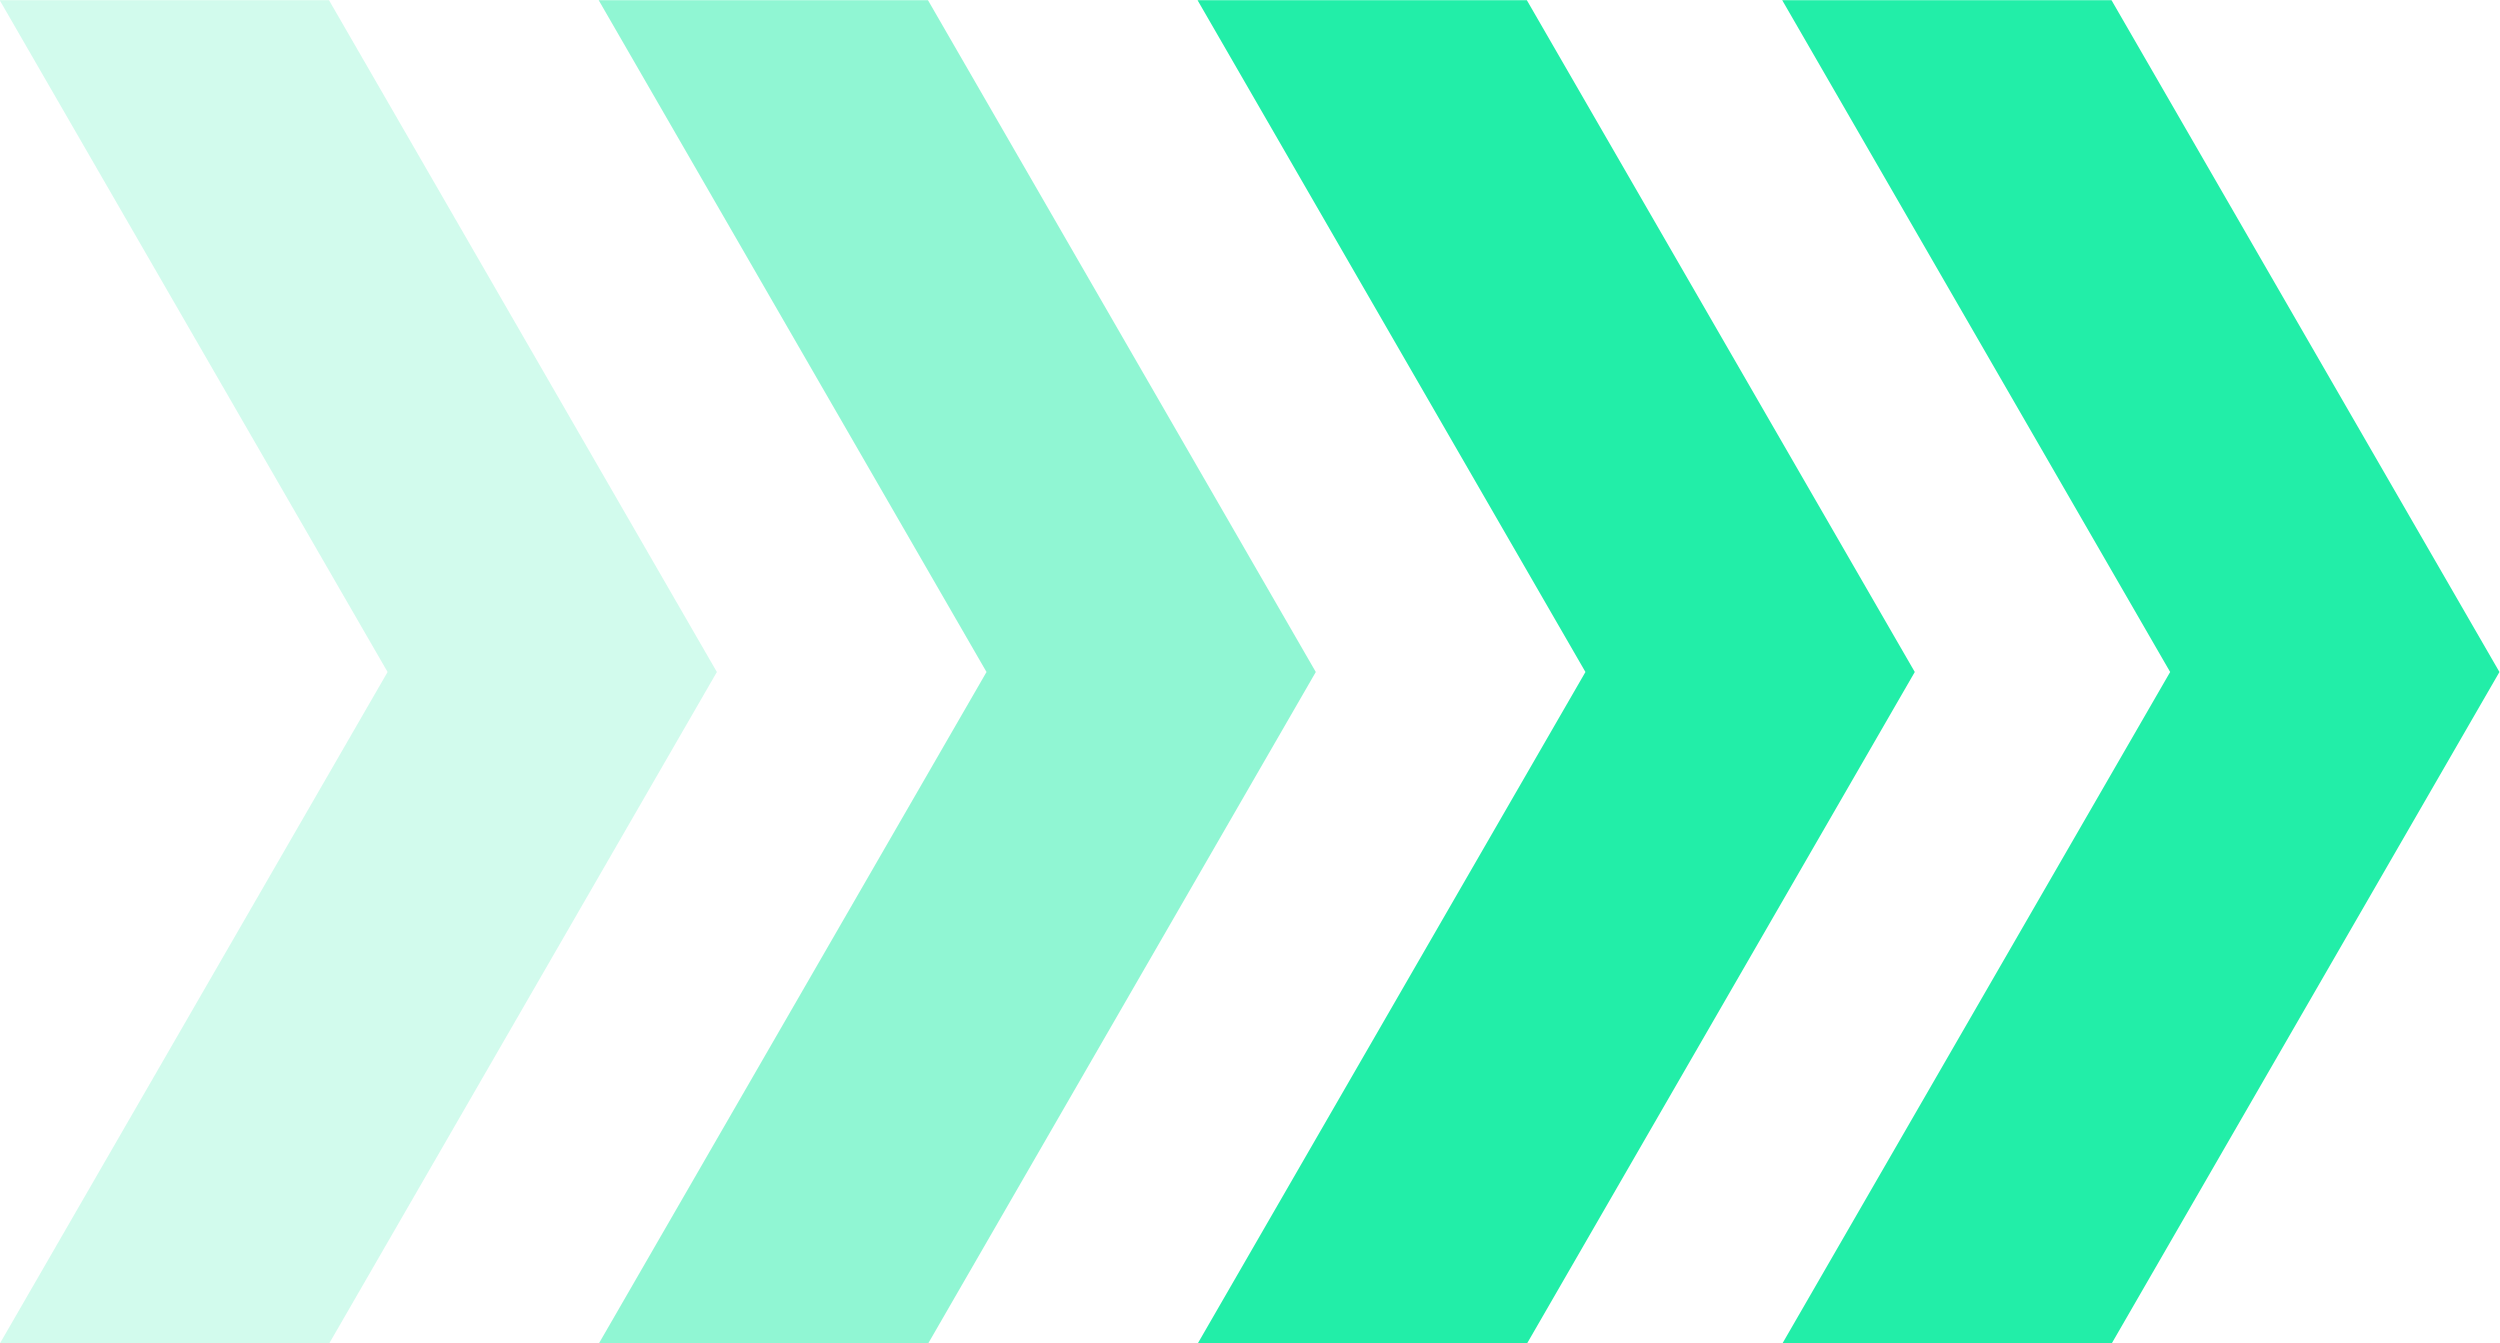 <?xml version="1.0" encoding="UTF-8" standalone="no"?><svg xmlns="http://www.w3.org/2000/svg" xmlns:xlink="http://www.w3.org/1999/xlink" fill="#000000" height="240.1" preserveAspectRatio="xMidYMid meet" version="1" viewBox="375.0 479.9 446.8 240.1" width="446.8" zoomAndPan="magnify"><g><linearGradient gradientTransform="matrix(-1 0 0 1 1394.33 0)" gradientUnits="userSpaceOnUse" id="a" x1="572.633" x2="700.805" xlink:actuate="onLoad" xlink:show="other" xlink:type="simple" y1="600" y2="600"><stop offset="0" stop-color="#22eea8"/><stop offset="1" stop-color="#22eea8"/></linearGradient><path d="M752.37 720.06L693.52 720.06 762.85 600 693.52 479.94 752.37 479.94 821.7 600z" fill="url(#a)"/><linearGradient gradientTransform="matrix(-1 0 0 1 1394.33 0)" gradientUnits="userSpaceOnUse" id="b" x1="677.124" x2="805.297" xlink:actuate="onLoad" xlink:show="other" xlink:type="simple" y1="600" y2="600"><stop offset="0" stop-color="#22eea8"/><stop offset="1" stop-color="#22eea8"/></linearGradient><path d="M647.88 720.06L589.03 720.06 658.35 600 589.03 479.94 647.88 479.94 717.21 600z" fill="url(#b)"/><linearGradient gradientTransform="matrix(-1 0 0 1 1394.33 0)" gradientUnits="userSpaceOnUse" id="c" x1="784.168" x2="912.333" xlink:actuate="onLoad" xlink:show="other" xlink:type="simple" y1="600" y2="600"><stop offset="0" stop-color="#22eea8"/><stop offset="1" stop-color="#22eea8"/></linearGradient><path d="M540.85 720.06L482 720.06 551.31 600 482 479.94 540.85 479.94 610.16 600z" fill="url(#c)" opacity="0.5"/><linearGradient gradientTransform="matrix(-1 0 0 1 1394.33 0)" gradientUnits="userSpaceOnUse" id="d" x1="891.205" x2="1019.377" xlink:actuate="onLoad" xlink:show="other" xlink:type="simple" y1="600" y2="600"><stop offset="0" stop-color="#22eea8"/><stop offset="1" stop-color="#22eea8"/></linearGradient><path d="M433.8 720.06L374.95 720.06 444.27 600 374.95 479.94 433.8 479.94 503.12 600z" fill="url(#d)" opacity="0.2"/></g></svg>